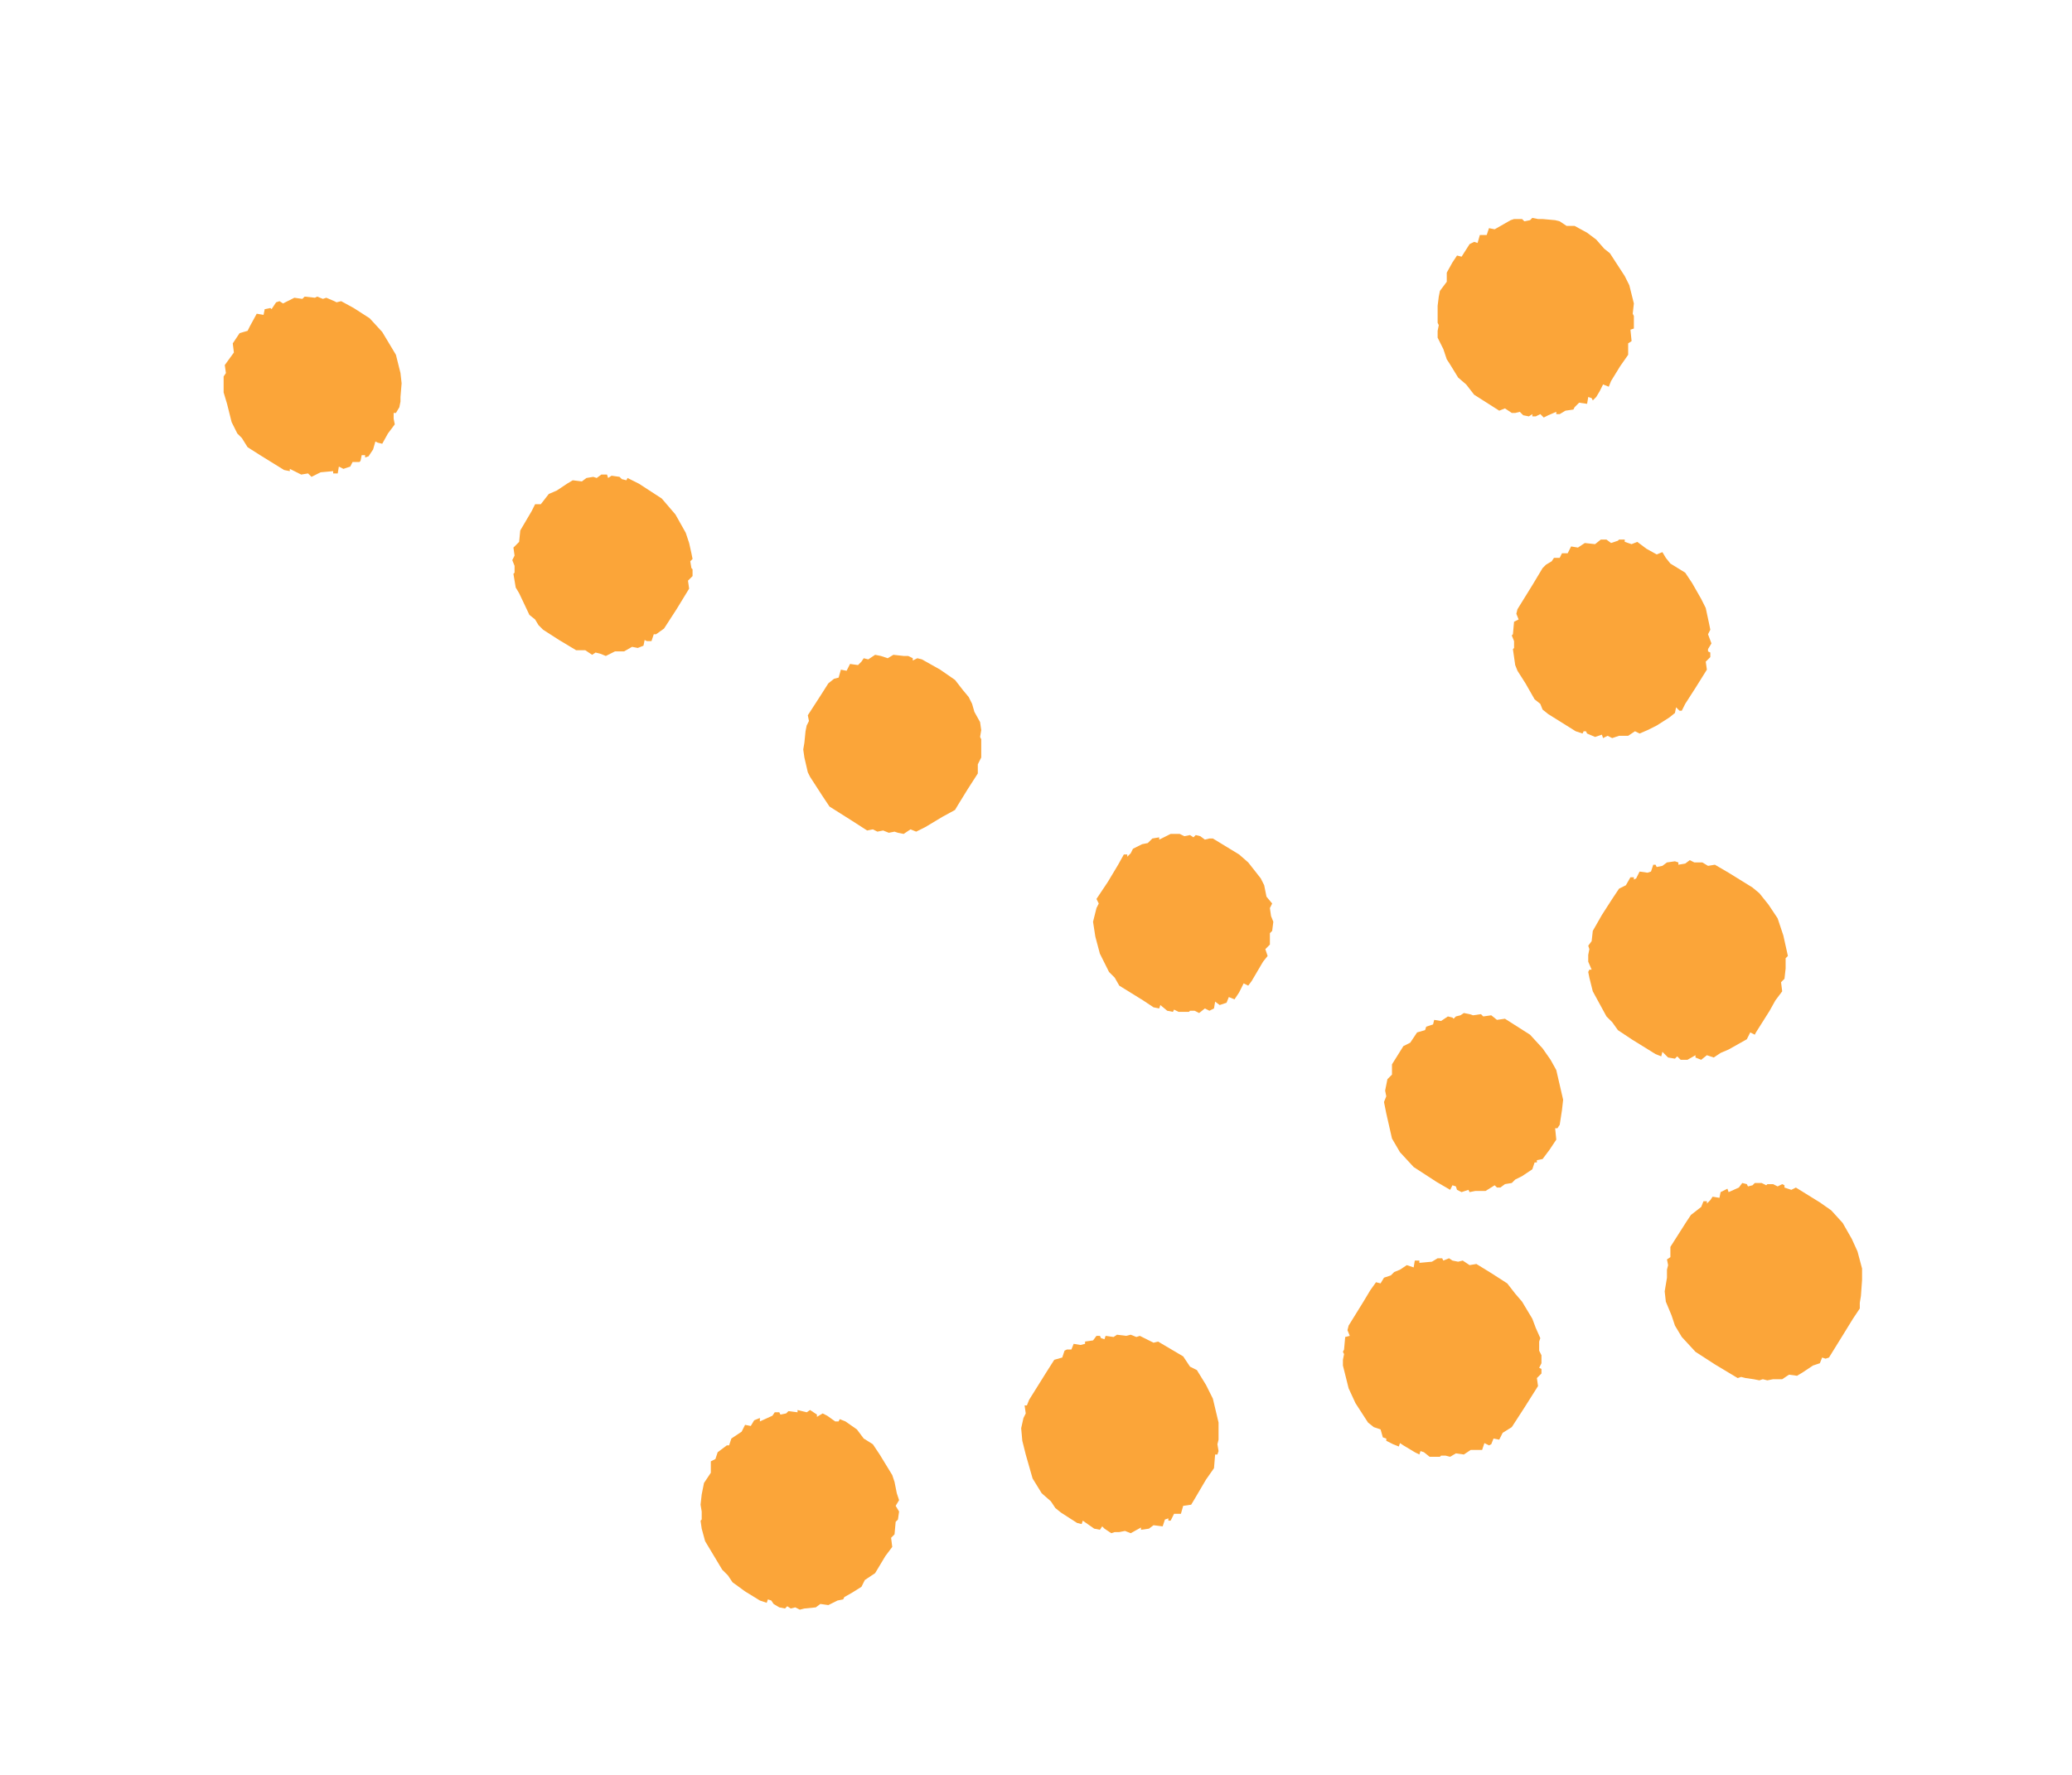 <svg xmlns="http://www.w3.org/2000/svg" viewBox="0 0 1816 1556" width="454" height="389"><path transform="translate(699,1236)" d="m0 0 8 2 3-2 6 4v2l5-3 4 2 7 5h3l1-2 5 2 10 7 6 8 8 5 6 9 11 18 2 6 2 10 2 6-3 5 3 5-1 7-2 2-1 11-3 3 1 8-6 8-9 15-9 6-3 6-8 5-7 4-1 2-5 1-8 4-7-1-4 3-10 1-4 1-4-2-4 1-3-2-2 2-5-1-5-3-2-3-3-1-1 3-6-2-13-8-11-8-4-6-5-5-15-25-3-11-1-7 1-1v-7l-1-6 1-9 2-10 6-9v-10l4-2 2-6 8-6h2l2-6 9-6 3-6 5 1 3-5 5-2v3l11-5 2-3h4l1 2 5-1 2-2 8 1z" fill="#FBA539"></path><path transform="translate(1343,191)" d="m0 0 5 1h4l11 1 4 1 6 4h7l11 6 8 6 7 8 5 4 13 20 4 8 4 16-1 9 1 2v11l-3 1 1 10-3 2v10l-7 10-8 13-2 5-5-2-3 6-3 5-3 3-1-2-3-1-1 6-7-1-4 4-1 2-7 1-5 3h-3v-2l-7 3-4 2-3-3-4 2h-3v-2l-3 2-5-1-3-3-4 1h-3l-6-4-5 2-22-14-7-9-7-6-8-13-2-3-3-9-5-10v-6l1-5-1-2v-15l1-8 1-5 6-8v-8l5-9 4-6 4 1 7-11 4-2 3 1 2-7h3 3l2-6 5 1 14-8 3-1h7l2 2 5-1z" fill="#FBA539"></path><path transform="translate(1481,754)" d="m0 0 4 2h3 4l5 3 6-1 12 7 21 13 6 5 8 10 8 12 5 15 4 18-2 2v9l-1 9-3 3 1 8-6 8-5 9-12 19-1 2-4-2-3 6-16 9-7 3-6 4-6-2-5 4-5-2v-2l-7 4h-6l-3-3-2 2-6-1-5-5-1 4-5-2-21-13-12-8-5-7-5-5-12-22-3-12-1-5 1-2h2l-3-7v-6l1-5-1-3 3-4 1-9 8-14 9-14 6-9 6-3 4-7h3v2l2-1 3-6 7 1 3-1 2-6h2l1 2 5-1 4-3 7-1 3 1v2l6-1z" fill="#FBA539"></path><path transform="translate(979,1170)" d="m0 0 8 1 4-1 5 2 3-1 12 6 4-1 22 13 6 9 6 3 8 13 6 12 5 21v15l-1 4 1 6-1 3h-2l-1 12-7 10-10 17-3 5-7 1-2 7h-6l-3 6h-2v-2l-3 1-2 6-8-1-4 3-7 1v-2l-9 5-5-2-5 1h-4l-3 1-6-4-2-2-2 3-5-1-10-7-1 3-4-1-14-9-5-4-4-6-8-7-8-13-6-21-3-12-1-11 2-9 2-4-1-7h2l2-5 15-24 7-11 7-2 2-6 2-1h4l2-5 6 1 4-1v-2l7-1 3-4h3l1 2 3 1 1-3 7 1z" fill="#FBA539"></path><path transform="translate(1260,1103)" d="m0 0h4l1 2 5-2 3 2 5 1 4-1 6 4 6-1 13 8 14 9 7 9 6 7 9 15 3 8 4 9-1 3v8l2 4v7l-2 4 2 1v4l-4 4 1 7-12 19-11 17-8 5-3 6-5-1-2 5-2 1-4-2-2 6h-10l-6 4-7-1-5 3-4-1h-4l-1 1h-9l-5-4-3-1-1 3-4-2-10-6-3-2-1 3-5-2-6-3v-2l-3-1-2-7-6-2-5-4-11-17-6-13-5-20v-5l1-5-1-2 1-2 1-11 4-1-2-5 1-4 13-21 6-10 5-7 4 1 3-5 6-2 3-3 5-2 6-4 6 2 1-6h4v2l11-1z" fill="#FBA539"></path><path transform="translate(1403,473)" d="m0 0h5l4 3 6-2 1-1h5v2l6 2 5-2 8 6 9 5 5-2 3 5 4 5 13 8 6 9 8 14 4 8 3 14 1 5-2 4 3 8-3 5v2l2 1v4l-4 4 1 7-10 16-9 14-3 6h-2l-3-3-1 5-5 4-11 7-8 4-7 3-4-2-6 4h-8l-6 2-4-2-4 2-1-3-6 2-7-3-1-2h-2l-1 2-6-2-24-15-5-4-2-5-5-4-8-14-7-11-2-5-2-14 1-1v-6l-2-5 1-1 1-11 4-2-2-5 1-4 13-21 9-15 3-3 5-3 2-3h5l2-4h5l3-6 6 1 6-4 9 1z" fill="#FBA539"></path><path transform="translate(1527,1037)" d="m0 0 4 1 1 2 4-1 2-2h6l4 2 1-1h5l4 2 4-2 2 1v2l6 2 4-2 21 13 10 7 10 11 8 14 5 11 4 15v10l-1 14-1 6v5l-6 9-8 13-13 21-3 1-3-1-2 5-6 2-9 6-5 3-7-1-6 4h-8l-5 1-4-1-3 1-5-1-7-1-4-1-3 1-20-12-17-11-12-13-6-10-3-9-5-12-1-9 2-12v-7l1-4-1-5 3-2v-9l14-22 4-6 9-7 2-5h3v2l3-3 2-3 6 1 1-5 6-3 1 3 9-4z" fill="#FBA539"></path><path transform="translate(1026,731)" d="m0 0h8l4 2 5-1 3 2 2-2 4 1 4 3 4-1h3l23 14 8 7 11 14 3 6 2 10 5 6-2 4 1 7 2 5-1 8-2 2v10l-4 4 2 6-4 5-10 17-3 4-4-2-4 8-4 6-5-2-2 5-6 2-4-3-1 6-4 2-4-2-5 4-4-2h-4l-1 1h-9l-4-2-1 2-5-1-6-5-1 3-5-1-9-6-21-13-4-7-5-5-8-16-4-15-2-13 3-12 2-4-2-4 10-15 9-15 5-9h3v2l3-3 2-4 8-4 5-1 4-4 6-1v2z" fill="#FBA53A"></path><path transform="translate(767,574)" d="m0 0 5 1 6 2 5-3 9 1h4l4 2v2l4-2 4 1 16 9 13 9 7 9 5 6 3 6 2 7 5 9 1 7-1 6 1 2v16l-3 6v8l-9 14-8 13-3 5-11 6-15 9-8 4-5-2-6 4-5-1-3-1-5 1-5-2-5 1-4-2-5 1-14-9-19-12-6-9-11-17-2-4-3-13-1-7 1-6 1-10 1-5 2-4-1-5 11-17 7-11 5-4 4-1 2-7 5 1 3-6 7 1 3-3 2-3 4 1z" fill="#FBA539"></path><path transform="translate(527,416)" d="m0 0h5l1 3 3-2 7 1 2 2 4 1 1-2 10 5 20 13 12 14 9 16 3 9 2 9 1 5-2 2 1 6 1 1v6l-4 4 1 7-11 18-11 17-7 5h-2l-2 6h-4l-2-1-1 5-5 2-5-1-7 4h-8l-8 4-5-2-4-1-3 2-6-4h-4-4l-15-9-14-9-4-4-3-5-5-4-9-19-3-5-2-12 1-1v-6l-2-5 2-4-1-7 5-5 1-10 10-17 3-6h5l7-9 7-3 9-6 5-3 8 1 4-3 6-1 3 1z" fill="#FBA539"></path><path transform="translate(267,260)" d="m0 0 9 1 2-1 5 2 3-1 7 3 2 1 4-1 11 6 14 9 11 12 12 20 4 16 1 9-1 12v4l-1 5-3 5h-2v5l1 5-6 8-5 9-4-1-2-1-2 7-4 6-3 1v-2h-3l-1 5-1 1h-6l-2 4-6 2-4-2-1 6h-4v-2l-11 1-8 4-3-3-6 1-10-5v2l-5-1-21-13-11-7-5-8-4-4-5-10-4-16-3-10v-14l2-3-1-7 8-11-1-8 6-9 7-2 2-4 6-11 6 1 1-5 5-1 1 1 4-6 3-1 3 2 10-5 7 1z" fill="#FBA539"></path><path transform="translate(1283,888)" d="m0 0 5 1 3 1 7-1 2 2 7-1 5 4 7-1 22 14 11 12 7 10 5 9 6 26-1 9-2 13-2 3h-2l1 10-6 9-6 8-5 1v2h-2l-2 6-9 6-6 3-3 3-6 1-4 3h-3l-2-2-8 5h-6-3l-5 1-1-2-6 2-4-2-1-3-3-1-2 4-12-7-20-13-12-13-7-12-5-22-2-10 2-5-1-5 2-10 4-4v-9l10-16 6-3 6-9 7-2 1-3 6-2 1-4 6 1 6-4 4 1 1 1 2-2 4-1z" fill="#FBA539"></path></svg>
